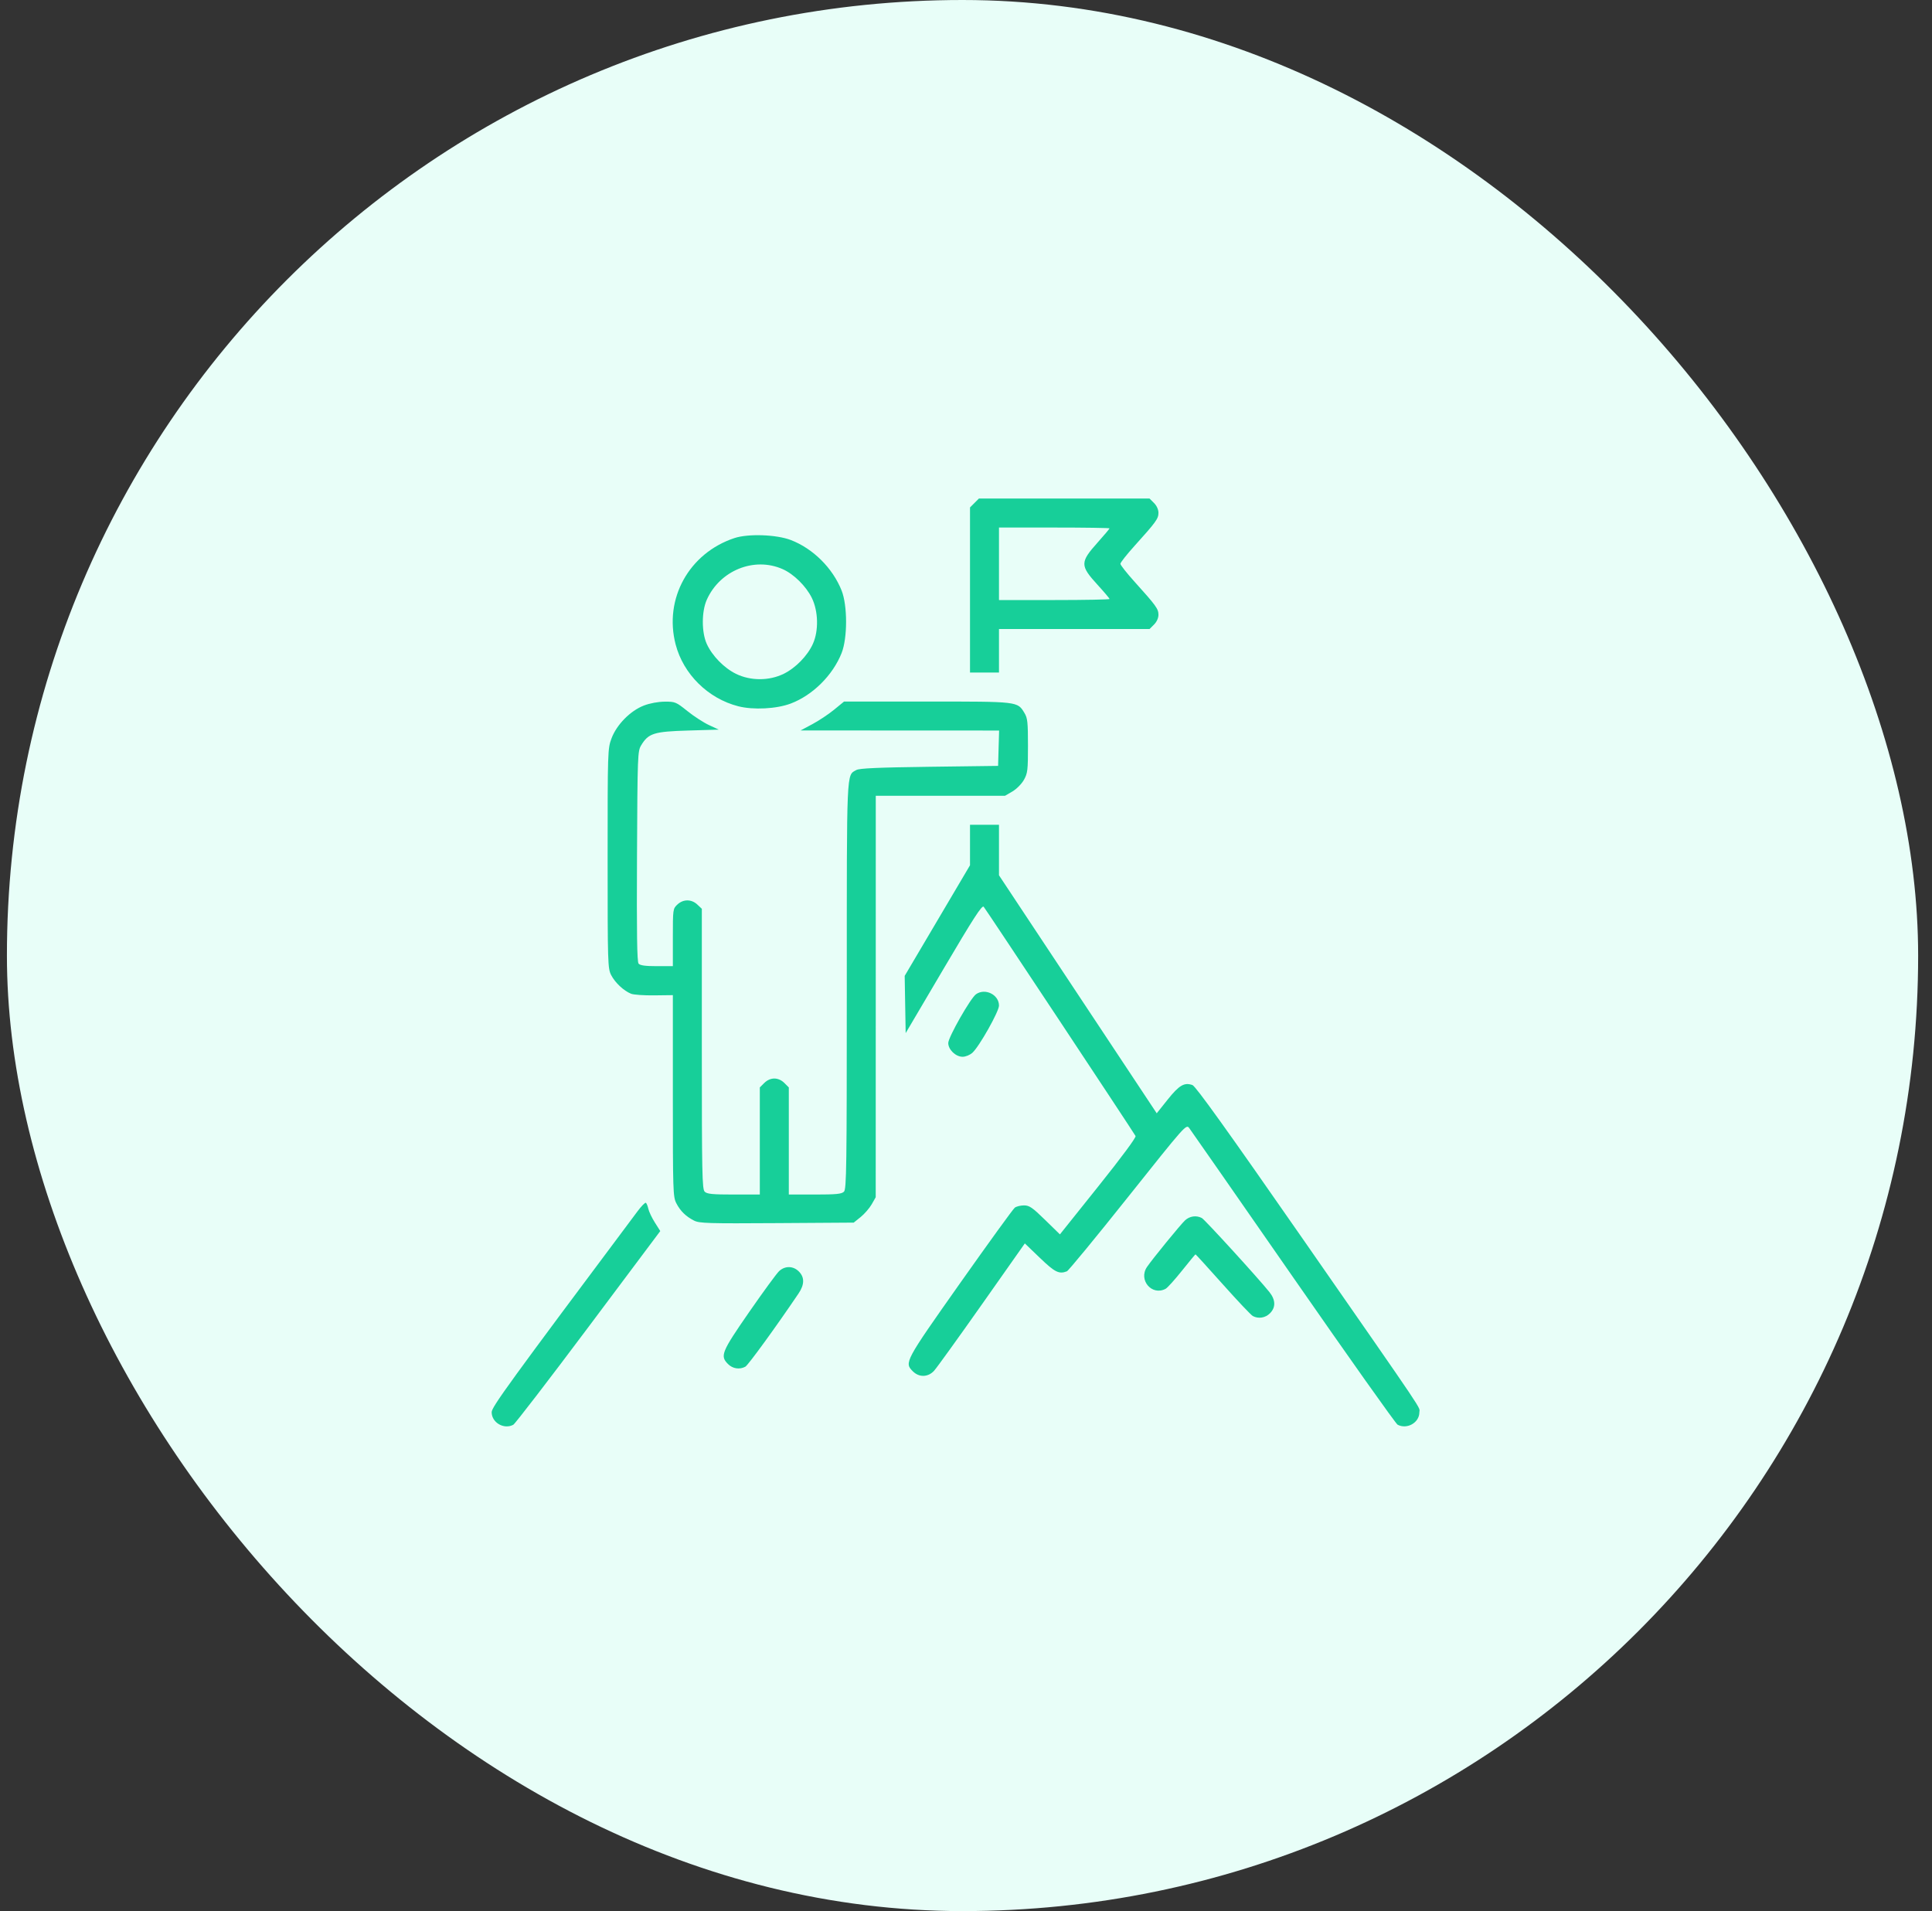 <svg width="93" height="92" viewBox="0 0 93 92" fill="none" xmlns="http://www.w3.org/2000/svg">
<rect x="0" y="0" width="93" height="92" fill="#333333" stroke="none"/>
<rect x="0.333" width="92" height="92" rx="46" fill="#E8FEF8"/>
<path fill-rule="evenodd" clip-rule="evenodd" d="M46.907 24.214L46.693 24.428V28.402V32.376H47.39H48.088V31.329V30.282H51.712H55.335L55.549 30.068C55.681 29.937 55.764 29.753 55.764 29.595C55.764 29.311 55.649 29.153 54.611 28.002C54.237 27.588 53.932 27.2 53.932 27.141C53.932 27.082 54.237 26.694 54.611 26.28C55.649 25.129 55.764 24.971 55.764 24.687C55.764 24.529 55.681 24.345 55.549 24.214L55.335 24H51.228H47.121L46.907 24.214ZM53.409 25.436C53.409 25.457 53.153 25.762 52.84 26.112C51.984 27.07 51.984 27.223 52.838 28.159C53.152 28.502 53.409 28.806 53.409 28.835C53.409 28.863 52.212 28.886 50.748 28.886H48.088V27.141V25.396H50.748C52.212 25.396 53.409 25.414 53.409 25.436ZM35.353 25.903C33.166 26.628 31.951 28.825 32.522 31.021C32.895 32.454 34.082 33.626 35.536 33.999C36.261 34.185 37.385 34.127 38.068 33.867C39.123 33.466 40.089 32.506 40.512 31.438C40.799 30.712 40.799 29.155 40.513 28.43C40.085 27.349 39.138 26.408 38.068 25.997C37.373 25.731 36.015 25.684 35.353 25.903ZM37.674 27.398C38.211 27.635 38.803 28.22 39.08 28.786C39.392 29.425 39.414 30.366 39.13 30.995C38.871 31.57 38.298 32.157 37.722 32.439C37.022 32.781 36.128 32.781 35.429 32.439C34.853 32.157 34.28 31.57 34.02 30.995C33.769 30.439 33.769 29.442 34.021 28.875C34.651 27.46 36.304 26.791 37.674 27.398ZM30.996 33.964C30.344 34.215 29.684 34.884 29.437 35.545C29.252 36.039 29.249 36.135 29.249 41.326C29.249 46.393 29.256 46.618 29.419 46.94C29.605 47.304 30.025 47.698 30.378 47.839C30.5 47.888 31.003 47.923 31.495 47.917L32.389 47.906V52.752C32.389 57.344 32.397 57.616 32.555 57.922C32.748 58.299 33.015 58.56 33.414 58.762C33.668 58.89 34.104 58.903 37.397 58.881L41.095 58.857L41.43 58.587C41.614 58.438 41.852 58.163 41.96 57.976L42.154 57.635L42.156 47.972L42.157 38.309H45.268H48.378L48.736 38.1C48.935 37.983 49.179 37.737 49.288 37.542C49.466 37.226 49.484 37.08 49.483 35.898C49.483 34.766 49.462 34.566 49.313 34.322C48.974 33.765 49.035 33.772 44.625 33.772H40.63L40.152 34.164C39.889 34.38 39.418 34.693 39.106 34.86L38.538 35.163L43.316 35.166L48.094 35.168L48.069 36.019L48.045 36.87L44.73 36.913C42.265 36.946 41.366 36.985 41.221 37.069C40.741 37.343 40.762 36.872 40.762 47.46C40.762 56.226 40.748 57.244 40.625 57.367C40.513 57.479 40.257 57.505 39.229 57.505H37.971V54.927V52.349L37.757 52.135C37.622 51.999 37.443 51.92 37.273 51.92C37.103 51.92 36.924 51.999 36.789 52.135L36.575 52.349V54.927V57.505H35.317C34.289 57.505 34.033 57.479 33.921 57.367C33.799 57.245 33.784 56.501 33.784 50.49V43.749L33.567 43.545C33.284 43.279 32.889 43.279 32.606 43.545C32.392 43.746 32.389 43.771 32.389 45.13V46.511H31.614C31.06 46.511 30.812 46.476 30.739 46.389C30.665 46.3 30.645 44.937 30.663 41.22C30.687 36.349 30.694 36.161 30.862 35.882C31.213 35.299 31.474 35.217 33.124 35.168L34.601 35.124L34.13 34.906C33.871 34.786 33.402 34.483 33.089 34.231C32.542 33.792 32.499 33.775 31.996 33.778C31.682 33.78 31.282 33.854 30.996 33.964ZM46.693 40.68V41.654L45.121 44.316L43.549 46.978L43.572 48.356L43.596 49.734L45.422 46.636C46.859 44.198 47.27 43.562 47.351 43.651C47.439 43.747 54.494 54.397 54.662 54.688C54.699 54.752 53.997 55.701 52.872 57.108L51.021 59.423L50.306 58.725C49.695 58.128 49.549 58.028 49.293 58.028C49.128 58.028 48.928 58.077 48.849 58.137C48.769 58.197 47.584 59.833 46.215 61.772C43.549 65.551 43.524 65.598 43.941 66.015C44.242 66.316 44.672 66.305 44.962 65.99C45.084 65.858 46.117 64.424 47.258 62.804L49.332 59.858L50.06 60.557C50.779 61.248 50.978 61.347 51.355 61.202C51.432 61.172 52.756 59.565 54.296 57.629C57.059 54.159 57.099 54.113 57.243 54.302C57.323 54.408 59.577 57.645 62.251 61.496C64.925 65.347 67.186 68.537 67.276 68.585C67.725 68.826 68.323 68.488 68.323 67.993C68.323 67.688 68.831 68.444 62.713 59.642C59.072 54.404 57.556 52.291 57.401 52.235C57.011 52.095 56.761 52.241 56.21 52.931L55.681 53.594L51.885 47.866L48.088 42.137V40.921V39.705H47.39H46.693V40.68ZM46.984 47.861C46.719 48.046 45.646 49.932 45.646 50.211C45.646 50.529 46.005 50.873 46.335 50.873C46.483 50.873 46.688 50.789 46.811 50.677C47.142 50.375 48.088 48.694 48.088 48.409C48.088 47.884 47.423 47.554 46.984 47.861ZM30.685 58.316C24.504 66.581 23.667 67.735 23.667 67.983C23.667 68.484 24.259 68.829 24.708 68.588C24.794 68.542 26.422 66.425 28.324 63.884L31.783 59.263L31.524 58.854C31.381 58.629 31.24 58.332 31.209 58.194C31.179 58.056 31.125 57.925 31.089 57.902C31.053 57.88 30.871 58.066 30.685 58.316ZM57.044 58.748C56.827 58.949 55.476 60.604 55.212 60.992C54.786 61.62 55.449 62.397 56.109 62.043C56.197 61.996 56.551 61.604 56.896 61.171C57.241 60.738 57.535 60.384 57.548 60.384C57.562 60.384 58.153 61.033 58.862 61.827C59.57 62.621 60.22 63.308 60.306 63.354C60.576 63.498 60.909 63.446 61.131 63.223C61.416 62.938 61.407 62.579 61.106 62.201C60.576 61.538 58.001 58.716 57.853 58.636C57.59 58.496 57.268 58.54 57.044 58.748ZM37.505 61.191C37.388 61.299 36.738 62.187 36.061 63.164C34.728 65.09 34.653 65.274 35.045 65.666C35.269 65.891 35.601 65.941 35.878 65.793C36.012 65.721 37.371 63.851 38.439 62.269C38.729 61.84 38.734 61.488 38.454 61.209C38.182 60.936 37.79 60.929 37.505 61.191Z" fill="#17CF99"/>
</svg>
